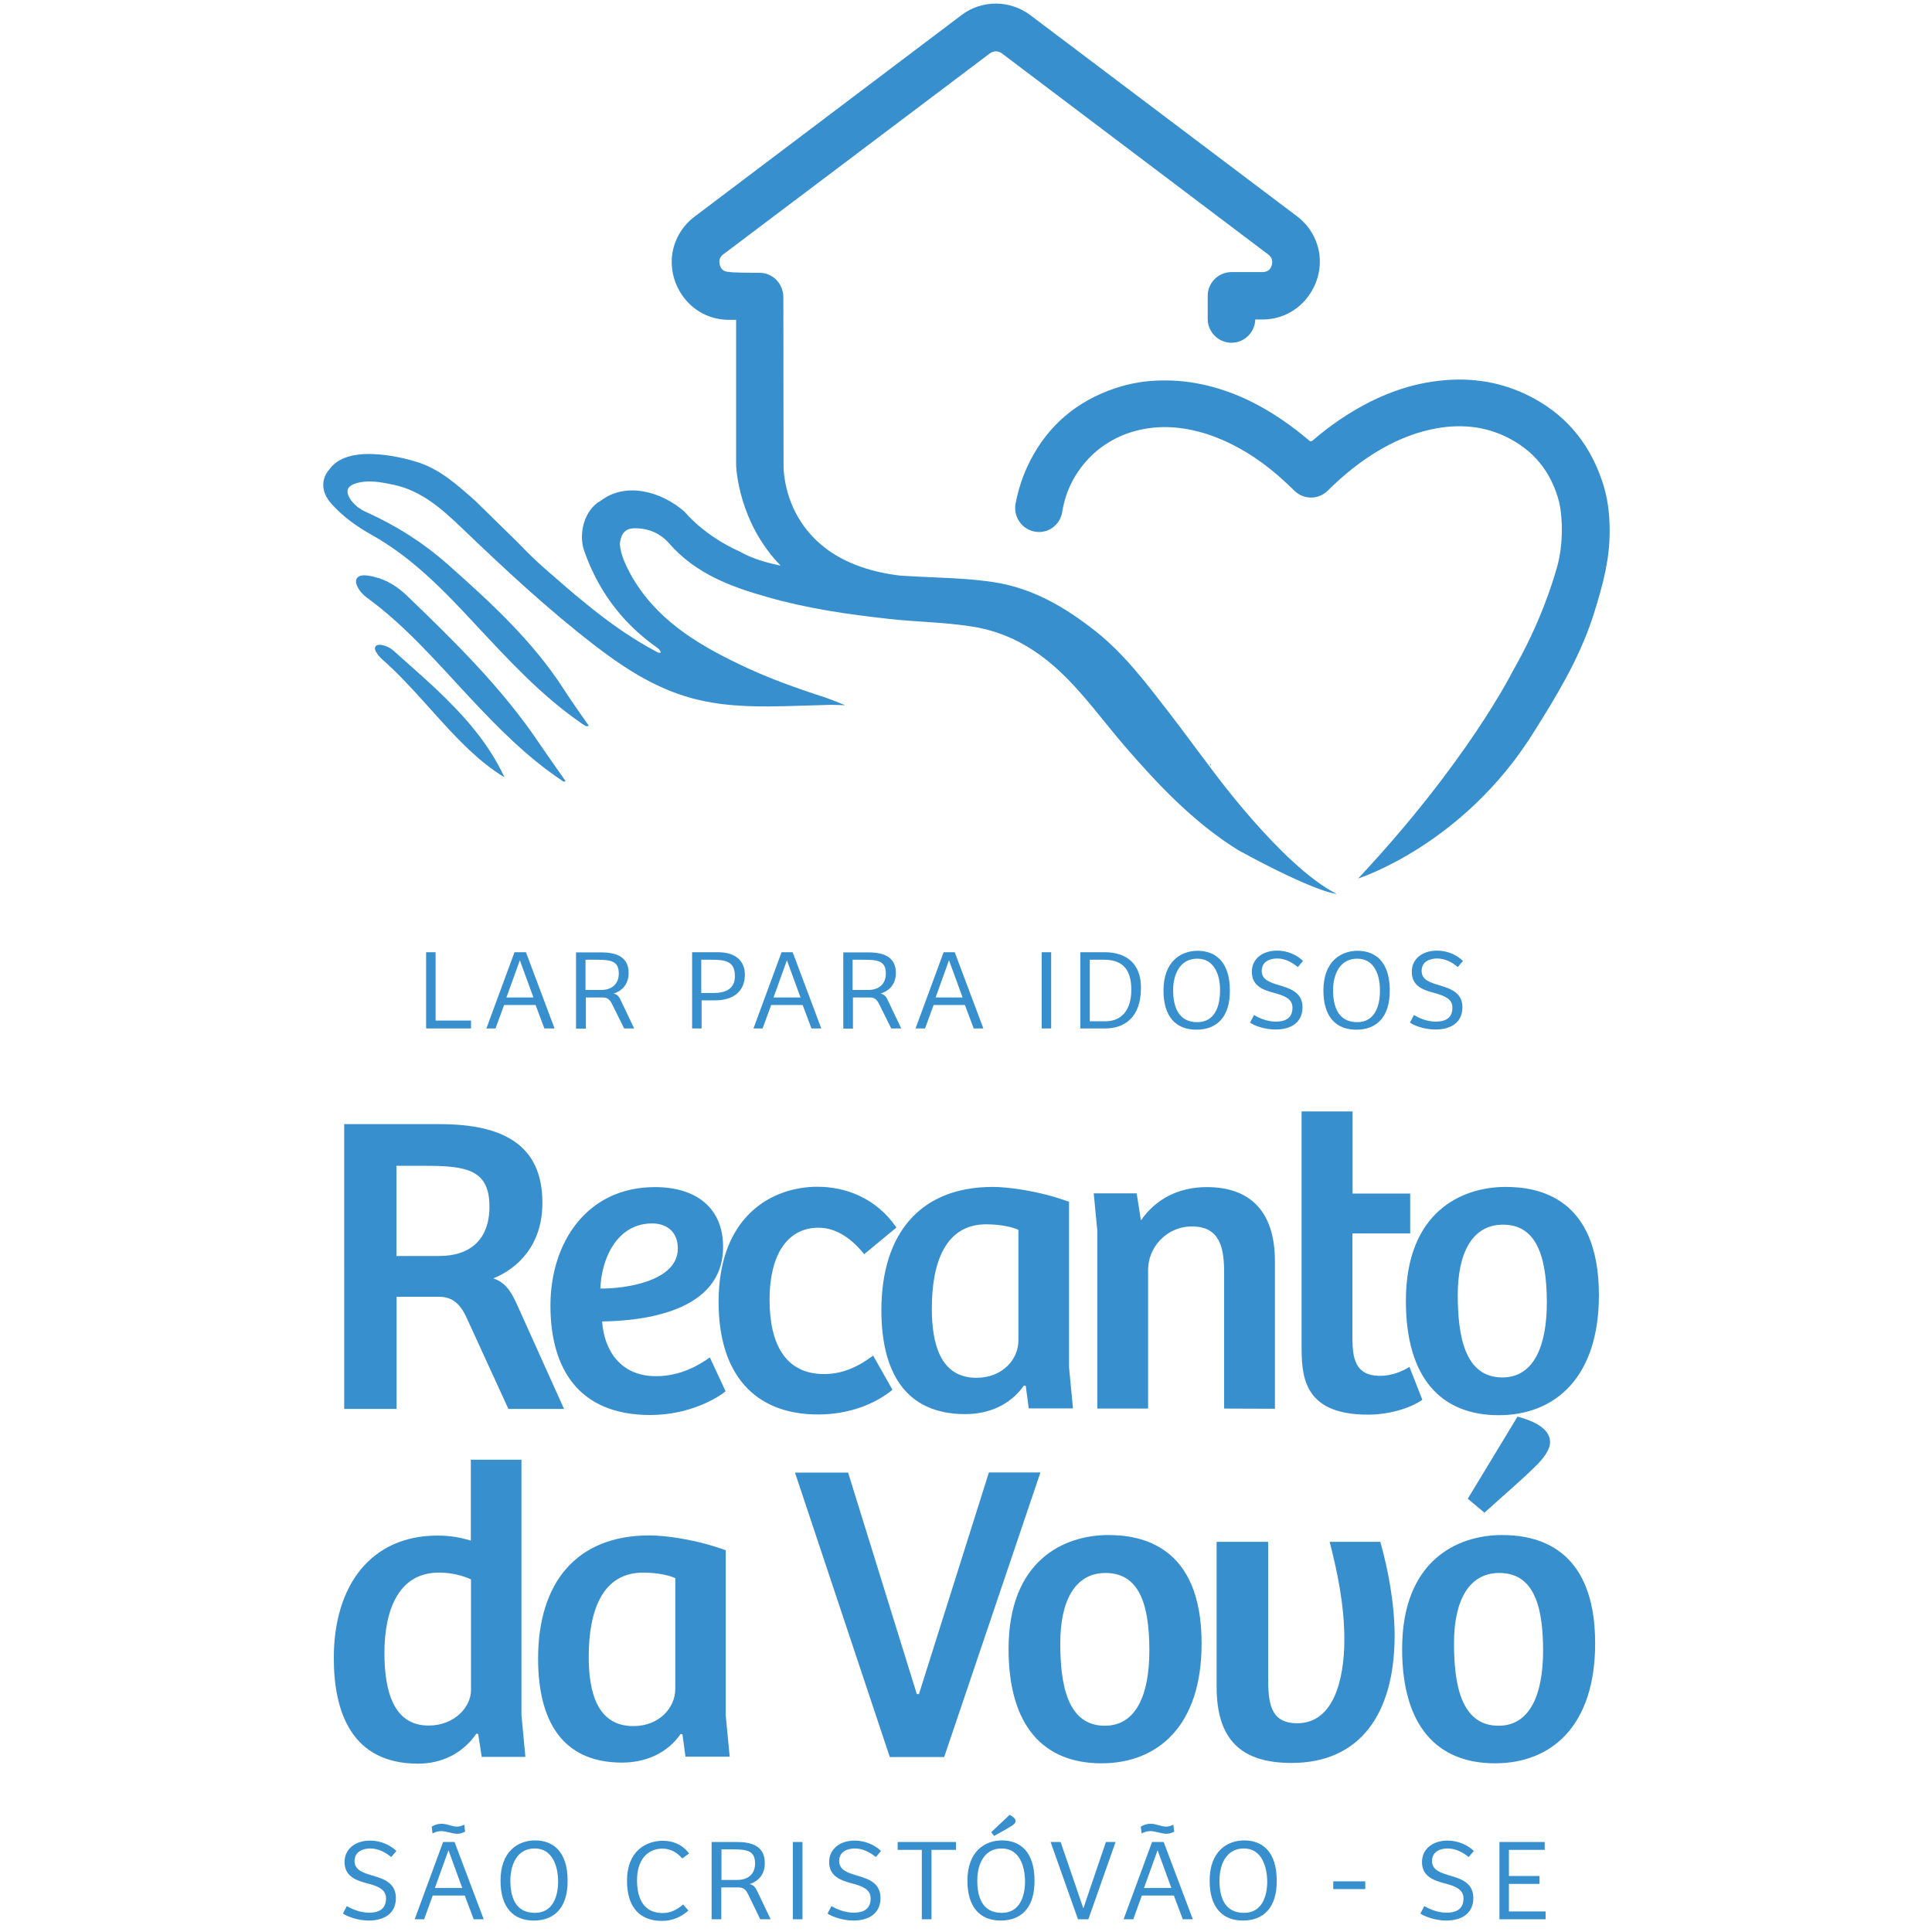 <svg xmlns="http://www.w3.org/2000/svg" xmlns:xlink="http://www.w3.org/1999/xlink" id="Camada_1" x="0px" y="0px" viewBox="0 0 1080 1080" style="enable-background:new 0 0 1080 1080;" xml:space="preserve"><style type="text/css">	.st0{fill:#388FCE;}</style><path id="RECANTO_DA_VOV&#xD3;_00000103973325454465502940000018167465257298532516_" class="st0" d="M275.8,714.6 c6.5,2.4,9.5,6.5,13.2,14.6l26.3,58.4h-31.1l-23-50.2c-3.3-7.5-7.5-12.5-15.8-12.5h-23.7v62.7h-29.3V628.4h53.4 c35.3,0,57.4,11.5,57.4,43.9C303.3,696.3,289,709.3,275.8,714.6L275.8,714.6z M238.4,651.7h-16.8v50.4h24c17.3,0,28-9.3,28-27.5 C273.7,654.2,261.2,651.7,238.4,651.7L238.4,651.7z M336.6,738.7c1,15.5,9.8,30.6,30.1,30.6c14.1,0,24.5-6.5,30.1-10.5l8.8,18.9 c-3.8,3.3-19.6,13.3-42.1,13.3c-39.5,0-55.8-25.3-55.8-61.2c0-35.1,20.3-66.2,58.4-66.2c23.5,0,38.1,12,38.1,33.3 C404.4,733.7,358.6,738.4,336.6,738.7L336.6,738.7z M364.6,683.9c-19.1,0-28.3,18.6-29,36.4c13,0.2,43.3-3.8,43.3-22.3 C379,689.1,373.2,683.9,364.6,683.9L364.6,683.9z M483.1,701.1c-6.2-7.7-14.8-14.8-25.6-14.8c-16,0-27.3,13.1-27.3,40.4 c0,24.9,9.1,41.4,30.4,41.4c9.3,0,17.8-3.1,27.5-10.3l10.8,19.1c-9.3,7.7-24,13.8-41.6,13.8c-35.3,0-55.6-22.3-55.6-62.9 c0-48.1,29.9-64.4,55.3-64.4c15.5,0,32.8,6.2,44.1,22.8L483.1,701.1L483.1,701.1z M575.1,787.4l-1.7-12.7l-1-0.2 c-7.5,10.8-19.6,16-32.8,16c-33.8,0-46.9-23.9-46.9-58.1c0-42.1,21.1-68.9,62.3-68.9c8,0,25.3,2,42.6,8.3v92.5l2.2,23h-24.7V787.4z  M569.3,687.5c-3.6-1.7-10.5-3.1-18-3.1c-22.8,0-30.4,21.3-30.4,47.1c0,19.8,4.8,38.7,24.9,38.7c14.8,0,23.5-10.5,23.5-20.8V687.5 L569.3,687.5z M684.3,787.4v-76c0-14.6-2.7-25.8-18-25.8c-14.3,0-24.5,11.8-24.5,24.1v77.7h-28.4v-99.5l-2-20.8h24l2.4,15.1 c8.3-12,21.1-18.6,36.8-18.6c24,0,38.1,13.3,38.1,41.6v82.3L684.3,787.4L684.3,787.4z M756.1,750.2c0,14.6,5.8,18.9,15.5,18.9 c6.5,0,12.5-2.6,16.3-5l7.2,18.4c-7.2,5-19.2,8.3-30.4,8.3c-37.3,0-37.1-23-37.1-39.7V621.3h28.5v45.9h32.2v22.3h-32.3V750.2 L756.1,750.2z M837.8,791.1c-32.1,0-51.9-20.6-51.9-63.9c0-49.7,31.1-63.7,55.8-63.7c17.8,0,52.1,5.5,52.1,60.5 C893.8,770,869.3,791.1,837.8,791.1L837.8,791.1z M840.2,684.6c-17.5,0-25.3,16.3-25.3,39.2c0,22.3,3.6,46.2,24.9,46.2 c17.5,0,24.9-17.3,24.9-42.1C864.6,701.1,858.3,684.6,840.2,684.6L840.2,684.6z M269.3,982.2l-2-12.9l-1-0.2 c-7.5,11-19.3,16.8-32.6,16.8c-37.3,0-47.1-29.1-47.1-59.1c0-40.9,21.1-68.4,57.9-68.4c7.7,0,13.2,1.2,18.7,2.8v-45.2h28.3v142.7 l2.2,23.4h-24.5V982.2z M263.3,882.9c-4.3-2-10.5-3.8-18-3.8c-22.8,0-30.4,21.5-30.4,44.9c0,21.8,5.3,40.6,24.7,40.6 c14.6,0,23.7-10.5,23.7-19.8v-61.9H263.3z M383.2,982.2l-1.7-12.7l-1-0.2c-7.5,10.8-19.6,16-32.8,16c-33.8,0-46.9-23.9-46.9-58.1 c0-42.1,21.1-68.9,62.3-68.9c8,0,25.3,2,42.6,8.3V959l2.2,23h-24.7V982.2z M377.5,882.2c-3.6-1.7-10.5-3.1-18-3.1 c-22.8,0-30.4,21.3-30.4,47.1c0,19.8,4.8,38.7,24.9,38.7c14.8,0,23.5-10.5,23.5-20.8V882.2L377.5,882.2z M527.8,982.2h-30.4l-53-159 h29.7L512.5,947h1.2l39.1-123.9h28.8L527.8,982.2L527.8,982.2z M615.7,985.7c-32.1,0-51.9-20.6-51.9-63.9 c0-49.7,31.1-63.7,55.8-63.7c17.8,0,52.1,5.5,52.1,60.5C671.8,964.7,647.3,985.7,615.7,985.7L615.7,985.7z M618,879.3 c-17.5,0-25.3,16.3-25.3,39.2c0,22.3,3.6,46.2,24.9,46.2c17.5,0,24.9-17.3,24.9-42.1C642.5,895.8,636.3,879.3,618,879.3L618,879.3z  M722,985.5c-28.3,0-41.9-13.1-41.9-42.6v-81h28.8v75.3c0,14.6,1,26.1,16.3,26.1c20.1,0,26.3-23.9,26.3-46.9 c0-20.1-4.3-39.2-8.2-54.5h28.3c4.3,15.1,8,34.4,8,52.6C779.5,958.4,760,985.5,722,985.5L722,985.5z M835.7,985.7 c-32.1,0-51.9-20.6-51.9-63.9c0-49.7,31.1-63.7,55.8-63.7c17.8,0,52.1,5.5,52.1,60.5C891.7,964.7,867.4,985.7,835.7,985.7 L835.7,985.7z M838.1,879.3c-17.5,0-25.3,16.3-25.3,39.2c0,22.3,3.6,46.2,24.9,46.2c17.5,0,24.9-17.3,24.9-42.1 C862.6,895.8,856.4,879.3,838.1,879.3L838.1,879.3z M829.8,845.6l-9.3-7.8l27.8-45.9c7.5,2,18.2,6,18.2,14.3c0,3.3-2.2,7.2-6.5,11.8 C852.5,825.7,840.1,836.3,829.8,845.6L829.8,845.6z"></path><path id="LAR_PARA_IDOSOS_00000143608881223133062980000016320499770310831028_" class="st0" d="M238.2,574.9v-42.6h5.3v38.2h19.8 v4.4H238.2L238.2,574.9z M304.3,574.9l-4.9-13.1h-17.6l-4.8,13.1h-5.1l15.7-42.6h6.4l16,42.6H304.3L304.3,574.9z M290.6,536.8 l-7.5,20.8h15.1C290.6,536.8,290.6,536.8,290.6,536.8L290.6,536.8z M343,555.4c2.3,0.6,3.1,1.7,4.3,4.4l7.2,15.1h-5.6l-6.6-13.3 c-1.1-2.3-2.4-4-5.1-4h-9.7V575H322v-42.6h14.2c9.4,0,15.2,3.2,15.2,11.5C351.4,551,346.8,554.3,343,555.4L343,555.4z M333.2,536.5 h-5.9v16.9h8.7c6,0,9.9-3.3,9.9-9.2C345.9,537.1,341.4,536.5,333.2,536.5L333.2,536.5z M399.8,559.2h-7.6v15.7h-5.3v-42.6h14.4 c9.4,0,15.1,4.4,15.1,12.7C416.3,554.6,409.4,559.2,399.8,559.2L399.8,559.2z M397.9,536.5H392v18.6h6.7c7.1,0,12.1-2.4,12.1-9.3 C410.9,537.3,405.5,536.5,397.9,536.5L397.9,536.5z M453.6,574.9l-4.9-13.1h-17.6l-4.8,13.1h-5.1l15.7-42.6h6.2l16,42.6H453.6 L453.6,574.9z M439.9,536.8l-7.5,20.8h15.1C439.9,536.8,439.9,536.8,439.9,536.8L439.9,536.8z M492.3,555.4c2.3,0.6,3.1,1.7,4.3,4.4 l7.2,15.1h-5.6l-6.6-13.3c-1.1-2.3-2.4-4-5.1-4h-9.7V575h-5.4v-42.6h14.2c9.4,0,15.2,3.2,15.2,11.5 C500.8,551,496.1,554.3,492.3,555.4L492.3,555.4z M482.5,536.5h-5.9v16.9h8.7c6,0,9.9-3.3,9.9-9.2 C495.2,537.1,490.7,536.5,482.5,536.5L482.5,536.5z M544.3,574.9l-4.9-13.1h-17.5l-4.8,13.1h-5.3l15.7-42.6h6.2l16,42.6H544.3 L544.3,574.9z M530.5,536.8l-7.5,20.8h15.1C530.5,536.8,530.5,536.8,530.5,536.8L530.5,536.8z M582.3,574.9v-42.6h5.3v42.6H582.3 L582.3,574.9z M618,574.9h-14.1v-42.6h13.6c12.4,0,20.3,6.6,20.3,19.7C637.9,568.9,628.4,574.9,618,574.9L618,574.9z M617.2,536.5 h-8v34.4h8.8c8.8,0,14.4-6.1,14.4-17.5C632.5,540.3,625.9,536.5,617.2,536.5L617.2,536.5z M668.8,575.6c-11.5,0-18.4-7.3-18.4-21.9 c0-16.4,9.9-22.2,19.1-22.2c9.7,0,18,5.9,18,22.2C687.6,568.4,680.3,575.6,668.8,575.6L668.8,575.6z M669.3,535.9 c-9.8,0-13.5,8.9-13.5,17.6c0,8.4,2.4,17.9,13.5,17.9c9.7,0,12.7-8.8,12.7-17.5C682.2,546.4,679.5,535.9,669.3,535.9L669.3,535.9z  M725.5,540.6c-3.6-2.9-7.3-4.8-11.6-4.8c-3.8,0-8.6,1.6-8.6,6.9c0,5,4.5,6.5,10.3,8.2c6.1,1.8,12.5,4.2,12.5,12.1 c0,8-5.6,12.5-15.1,12.5c-6.5,0-12.4-2.4-14.2-3.9l2.2-4.2c2.1,1.3,6.9,3.7,12.1,3.7c4.5,0,9.4-1.3,9.4-7.8c0-5.1-4.7-6.7-10-8.2 c-6.5-1.7-12.7-3.9-12.7-11.9c0-7.1,5.8-11.8,14.2-11.8c6,0,11.4,2.7,14.4,5.8L725.5,540.6L725.5,540.6z M758.2,575.6 c-11.5,0-18.4-7.3-18.4-21.9c0-16.4,9.9-22.2,19.1-22.2c9.7,0,18,5.9,18,22.2C776.9,568.4,769.7,575.6,758.2,575.6L758.2,575.6z  M758.7,535.9c-9.8,0-13.5,8.9-13.5,17.6c0,8.4,2.4,17.9,13.5,17.9c9.7,0,12.7-8.8,12.7-17.5C771.5,546.4,769,535.9,758.7,535.9 L758.7,535.9z M814.9,540.6c-3.4-2.9-7.3-4.8-11.6-4.8c-3.8,0-8.6,1.6-8.6,6.9c0,5,4.5,6.5,10.3,8.2c6.1,1.8,12.5,4.2,12.5,12.1 c0,8-5.6,12.5-15.1,12.5c-6.5,0-12.4-2.4-14.2-3.9l2.2-4.2c2.1,1.3,6.9,3.7,12.1,3.7c4.5,0,9.4-1.3,9.4-7.8c0-5.1-4.7-6.7-10-8.2 c-6.5-1.7-12.7-3.9-12.7-11.9c0-7.1,5.8-11.8,14.2-11.8c6,0,11.4,2.7,14.4,5.8L814.9,540.6L814.9,540.6z"></path><path id="S&#xC3;O_CRIST&#xD3;V&#xC3;O_00000134966310130589554640000005470347012277256883_" class="st0" d="M218.7,1038.1 c-3.6-2.9-7.5-4.8-11.8-4.8c-3.8,0-8.7,1.6-8.7,7c0,5.1,4.7,6.6,10.5,8.3c6.2,1.8,12.6,4.2,12.6,12.4c0,8.1-5.8,12.6-15.2,12.6 c-6.5,0-12.6-2.6-14.4-3.9l2.2-4.2c2.1,1.3,7,3.7,12.4,3.7c4.5,0,9.5-1.3,9.5-8c0-5.1-4.8-6.9-10.2-8.3c-6.5-1.7-13-4-13-12 c0-7.2,5.9-12,14.3-12c6.1,0,11.5,2.7,14.7,5.8L218.7,1038.1L218.7,1038.1z M246.6,1023.6c-1.7,0-3.2,0.5-4.8,1.3l-0.5-3.7 c1.6-1.2,3.7-1.7,5.4-1.7c3.4,0,5.9,1.6,8.8,1.6c1.5,0,2.8-0.5,4-1.1l0.5,3.9c-1.3,0.7-2.7,1.2-4.5,1.2 C252.7,1025,249.2,1023.6,246.6,1023.6L246.6,1023.6z M254.1,1029.7l16.3,43.2h-5.6l-5-13.3h-17.9l-4.8,13.3h-5.3l15.9-43.2H254.1 L254.1,1029.7z M258.4,1055.4c-7.7-21.1-7.7-21.1-7.7-21.1l-7.6,21.1H258.4L258.4,1055.4z M298.4,1073.6c-11.6,0-18.6-7.5-18.6-22.3 c0-16.6,10-22.5,19.3-22.5c9.8,0,18.2,5.9,18.2,22.5C317.4,1066.3,310,1073.6,298.4,1073.6L298.4,1073.6z M298.9,1033.3 c-9.9,0-13.6,9.1-13.6,17.9c0,8.6,2.4,18.1,13.7,18.1c9.9,0,13-8.9,13-17.8C311.9,1043.9,309.2,1033.3,298.9,1033.3L298.9,1033.3z  M381.4,1038.9c-2.9-3.3-6.4-5.5-11.1-5.5c-8.7,0-14.2,6.7-14.2,17.6c0,11.4,4.5,18.4,14.3,18.4c4.2,0,7.8-1.6,11.5-4.8l2.9,3.4 c-4.2,3.8-9.2,5.8-14.8,5.8c-11.9,0-19.5-7.2-19.5-22.4c0-16.8,10.8-22.4,20-22.4c4.8,0,10.5,1.5,14.7,7.1L381.4,1038.9 L381.4,1038.9z M419.1,1053.2c2.3,0.6,3.1,1.7,4.4,4.4l7.3,15.3h-5.8l-6.6-13.6c-1.1-2.3-2.4-4.2-5.3-4.2h-9.9v17.8h-5.4v-43.2h14.3 c9.5,0,15.4,3.2,15.4,11.6C427.7,1048.6,422.9,1052,419.1,1053.2L419.1,1053.2z M409.2,1033.8h-5.9v17.1h8.8c6.1,0,10-3.3,10-9.3 C422,1034.4,417.5,1033.8,409.2,1033.8L409.2,1033.8z M443.2,1072.9v-43.2h5.4v43.2H443.2L443.2,1072.9z M489.6,1038.1 c-3.6-2.9-7.5-4.8-11.8-4.8c-3.8,0-8.7,1.6-8.7,7c0,5.1,4.7,6.6,10.5,8.3c6.2,1.8,12.6,4.2,12.6,12.4c0,8.1-5.8,12.6-15.2,12.6 c-6.5,0-12.6-2.6-14.4-3.9l2.2-4.2c2.1,1.3,7,3.7,12.4,3.7c4.5,0,9.5-1.3,9.5-8c0-5.1-4.8-6.9-10.2-8.3c-6.5-1.7-13-4-13-12 c0-7.2,5.9-12,14.3-12c6.1,0,11.5,2.7,14.7,5.8L489.6,1038.1L489.6,1038.1z M520.7,1034.1v38.8h-5.4v-38.8h-13.5v-4.4h32.6v4.4 H520.7L520.7,1034.1z M559.4,1073.6c-11.6,0-18.6-7.5-18.6-22.3c0-16.6,10-22.5,19.3-22.5c9.8,0,18.2,5.9,18.2,22.5 C578.4,1066.3,571,1073.6,559.4,1073.6L559.4,1073.6z M559.9,1033.3c-9.9,0-13.6,9.1-13.6,17.9c0,8.6,2.4,18.1,13.7,18.1 c9.9,0,13-8.9,13-17.8C572.9,1043.9,570.3,1033.3,559.9,1033.3L559.9,1033.3z M565.5,1020.7c-2.1,1.3-5.5,3.3-9.8,5.6l-1.6-2.1 l10.3-9.7c1.6,0.9,3.3,2,3.3,3.4C567.8,1019.1,566.6,1020,565.5,1020.7L565.5,1020.7z M608.4,1072.9h-5.8l-15.3-43.2h5.6l12.7,37.1 l12.6-37.1h5.4L608.4,1072.9L608.4,1072.9z M643,1023.6c-1.7,0-3.2,0.5-4.8,1.3l-0.5-3.7c1.6-1.2,3.7-1.7,5.4-1.7 c3.4,0,5.9,1.6,8.8,1.6c1.5,0,2.8-0.5,4-1.1l0.5,3.9c-1.3,0.7-2.7,1.2-4.5,1.2C649.1,1025,645.6,1023.6,643,1023.6L643,1023.6z  M650.5,1029.7l16.3,43.2h-5.6l-5-13.3h-17.9l-4.8,13.3h-5.4l15.9-43.2H650.5L650.5,1029.7z M654.8,1055.4 c-7.7-21.1-7.7-21.1-7.7-21.1l-7.6,21.1H654.8L654.8,1055.4z M694.8,1073.6c-11.6,0-18.6-7.5-18.6-22.3c0-16.6,10-22.5,19.3-22.5 c9.8,0,18.2,5.9,18.2,22.5C713.8,1066.3,706.4,1073.6,694.8,1073.6L694.8,1073.6z M695.3,1033.3c-9.9,0-13.6,9.1-13.6,17.9 c0,8.6,2.4,18.1,13.7,18.1c9.9,0,13-8.9,13-17.8C708.2,1043.9,705.6,1033.3,695.3,1033.3L695.3,1033.3z M745.3,1056v-4.3h17.9v4.3 H745.3L745.3,1056z M821,1038.1c-3.6-2.9-7.5-4.8-11.8-4.8c-3.8,0-8.7,1.6-8.7,7c0,5.1,4.7,6.6,10.5,8.3c6.2,1.8,12.6,4.2,12.6,12.4 c0,8.1-5.8,12.6-15.2,12.6c-6.5,0-12.6-2.6-14.4-3.9l2.2-4.2c2.1,1.3,7,3.7,12.4,3.7c4.5,0,9.5-1.3,9.5-8c0-5.1-4.8-6.9-10.2-8.3 c-6.5-1.7-13-4-13-12c0-7.2,5.9-12,14.3-12c6.1,0,11.5,2.7,14.7,5.8L821,1038.1L821,1038.1z M864,1068.5v4.4h-25.8v-43.2h25.3v4.4 h-20v14.6h17.1v4.4h-17.1v15.4L864,1068.5L864,1068.5z"></path><g id="SIMBOLO_00000103958824149333462580000018434075159859716004_">	<path class="st0" d="M227.8,333.3c-5.1-5-11.3-9.1-18.5-10.8c-2-0.5-4-0.9-6-0.9c-3.8,0.1-5.3,2.6-3.6,6.1c1.2,2.6,3.2,4.8,5.4,6.4  c21.7,15.8,39.1,36.1,57.2,55.5c15.9,17,32.1,33.5,51.5,46.5c0.6,0.4,1.1,1.2,2.4,0.6c-4.9-7.1-9.9-14-14.7-21.1  C280.8,384.8,254.5,359,227.8,333.3z"></path>	<path class="st0" d="M243.6,385c-7.6-7.1-15.3-13.8-23-20.7c-2.1-2-4.5-3.3-7.5-3.8c-1.2-0.1-2.6-0.2-3.3,1.1  c-0.6,1.1,0.1,2.2,0.6,3.1c0.7,1.2,1.6,2.3,2.6,3.3c18,15.7,32.2,35.1,49.5,51.4c6,5.6,12.4,10.9,19.5,15.1  C272.9,414.9,258.9,399.5,243.6,385z"></path>	<path class="st0" d="M676.7,428.1c0-0.4,0.1-0.7,0.1-1.1C676.2,427.3,676.1,427.6,676.7,428.1z"></path>	<path class="st0" d="M895.5,268.6c-7.5-22-21.5-38.2-42.6-48.2c-16.3-7.7-33.4-9.7-51.2-7.2c-12.6,1.7-24.6,5.8-36,11.5  c-11.6,5.9-22.3,13.2-32.1,21.7c-0.5,0.4-1.1,0.4-1.6,0c-10.4-8.9-21.7-16.6-34-22.6c-15.5-7.3-31.7-11.5-49-11.1  c-8.8,0.1-17.5,1.6-25.8,4.4c-21.3,7.2-37.3,20.7-47.5,40.8c-3.9,7.7-6.5,15.7-8,23.7c-1.5,8.3,4.9,16,13.5,15.8  c6.4-0.2,11.6-4.9,12.6-11.3c1.7-10.4,6-20,13.5-28.4c7.2-8.2,16.9-14,27.4-16.8c13.5-3.6,26.6-2.4,39.5,1.6  c13.1,4.2,24.9,11,35.6,19.5c5,3.9,9.5,8.2,14.1,12.6c5.3,4.9,13.3,4.7,18.4-0.4c9.2-9.1,19.1-17.1,30.4-23.5  c9.7-5.5,20-9.5,31.1-11.4c12.7-2.1,25.2-1.1,37.1,4.4c16.2,7.5,26.3,20,30.7,37.1c2.2,10,2.2,25.5-1.7,37.9  c-1.8,6-8.4,28.9-24.4,56.7c0,0-25,50.3-86.3,115.7c0,0,58.9-18.6,98.3-82c11.8-18.9,24.6-39.3,32.8-63.9  c6.5-20.3,9.4-33.2,9.5-47.7C899.9,286.9,898.6,277.6,895.5,268.6z"></path>	<path class="st0" d="M675.9,428.1c-7.5-9.8-14.7-19.8-22.3-29.6c-12.6-16.3-25-32.9-41.5-45.9c-16.9-13.3-35-23.9-56.8-27.2  c-15.9-2.4-32.1-2.4-48.1-3.4c-1.2-0.1-2.4-0.1-3.8-0.2c-66-7.8-65.4-59.6-65.4-61.8l0,0v-0.1l0,0l0,0c0-31.5-0.1-92.8-0.1-92.9  l0,0c0-0.9,0-1.6-0.1-2.4l-0.2-1.2c-1.2-6.4-6.7-10.9-13.1-10.9c-16.4,0-16.9-0.5-16.9-0.5c-3.7,0-5.3-2.4-5.5-5.6  c0.1-1.6,0.4-2.7,2.2-4.2L553.4,29.8c1-0.7,2.1-1.1,3.3-1.1c1.2,0,2.3,0.4,3.3,1.1l149,112.5c1.8,1.5,2.1,2.6,2.2,4.2  c-0.2,3.2-1.8,5.6-5.5,5.6c0,0-1.8,0-17.3,0c-7.3,0-13.3,6-13.3,13.3c0,0.2,0,0.5,0,0.7v12.2c0,7.3,6,13.3,13.3,13.3  c7.2,0,13.1-5.8,13.3-13c3.3,0,3.9,0,3.9,0c19.5,0,32.2-16.3,32.2-32.3c0.1-9.2-4.3-19.1-12.9-25.5L576,8.5  C570.3,4.2,563.4,2,556.7,2c-6.9,0-13.7,2.2-19.3,6.5L388.4,121c-8.6,6.4-13,16.3-12.9,25.5c0,16.2,12.7,32.3,32.2,32.3  c0,0,0.6,0,3.3,0c0.1,0,0.2,0,0.5,0c0,17.1,0,56.8,0,80.9v0.1l0,0c0,1.7,1.3,32.2,24.9,56.4c-8.1-1.7-16-3.9-23.3-8.1  c0,0-17.6-7.2-30.6-22.2c-12.5-10.9-32.3-16.8-46.5-6.1c-9.5,5.1-12.7,18.7-9.5,27.9c7.6,21.9,20.7,39.8,39.5,53.4  c1.3,1,2.9,1.7,3.4,3.7c-0.6,0-1.1,0.2-1.5,0c-14.4-7.5-27.7-17-40.3-27.3c-8-6.4-15.5-13.1-23.1-19.7c-5.4-4.7-10.5-9.8-15.4-14.9  l-23.6-23.1c-10-8.8-20-18-33.3-21.8c0,0-36.6-11.9-48,4.3c-4.9,5.5-4.7,12.9,0.9,19.1c6.4,7.3,14.3,12.9,22.5,17.5  c23.3,13,41.3,32,59.1,51.2c17.9,19.1,35.6,38.4,57.3,53.5c1.1,0.9,2.3,1.6,3.6,2.3c0.2,0.1,0.6,0,1.6-0.1  c-4.9-7.1-9.7-13.7-14.1-20.6c-17.5-27.1-40.9-48.5-64.8-69.7c-13.8-12.2-29-21.8-45.7-29.3c-3.8-1.7-7-4.2-9.2-7.8  c-2.2-3.9-1.2-6.5,2.9-8c7.3-2.4,14.6-0.9,21.8,0.6c15.5,3.3,26.9,13.5,37.9,24c23.9,22.9,48,45.4,74.2,65.6  c14.4,11.1,29.5,21.2,46.9,27.3c16.5,5.9,33.5,7.1,50.8,7c11.6-0.1,23.1-0.6,34.8-0.9c1.5,0,5.1,0.2,7.7,0.2  c-5-2.1-5.3-2.1-11.1-4.3c-16.4-5.3-32.6-11.1-48.1-18.6c-24.2-11.6-46.9-25.5-60.6-50.1c-2.9-5.4-5.6-10.9-6.1-17.1  c0.4-4.4,2-8.7,8.1-8.8c7.6-0.1,14.4,2.7,19.3,8.3c14.8,17,34.5,24.4,55.2,30.2c22.3,6.4,45.2,9.7,68.2,12.2  c15.2,1.7,30.6,1.8,45.8,4.2c19.2,2.9,35,11.8,49.1,24.9c13.5,12.6,24.1,27.5,36.1,41.5c19,22,38.9,43.1,63.8,58.6  c44.1,24.1,55.1,24.5,55.1,24.5C716.1,483.9,675.9,428.1,675.9,428.1z"></path></g></svg>